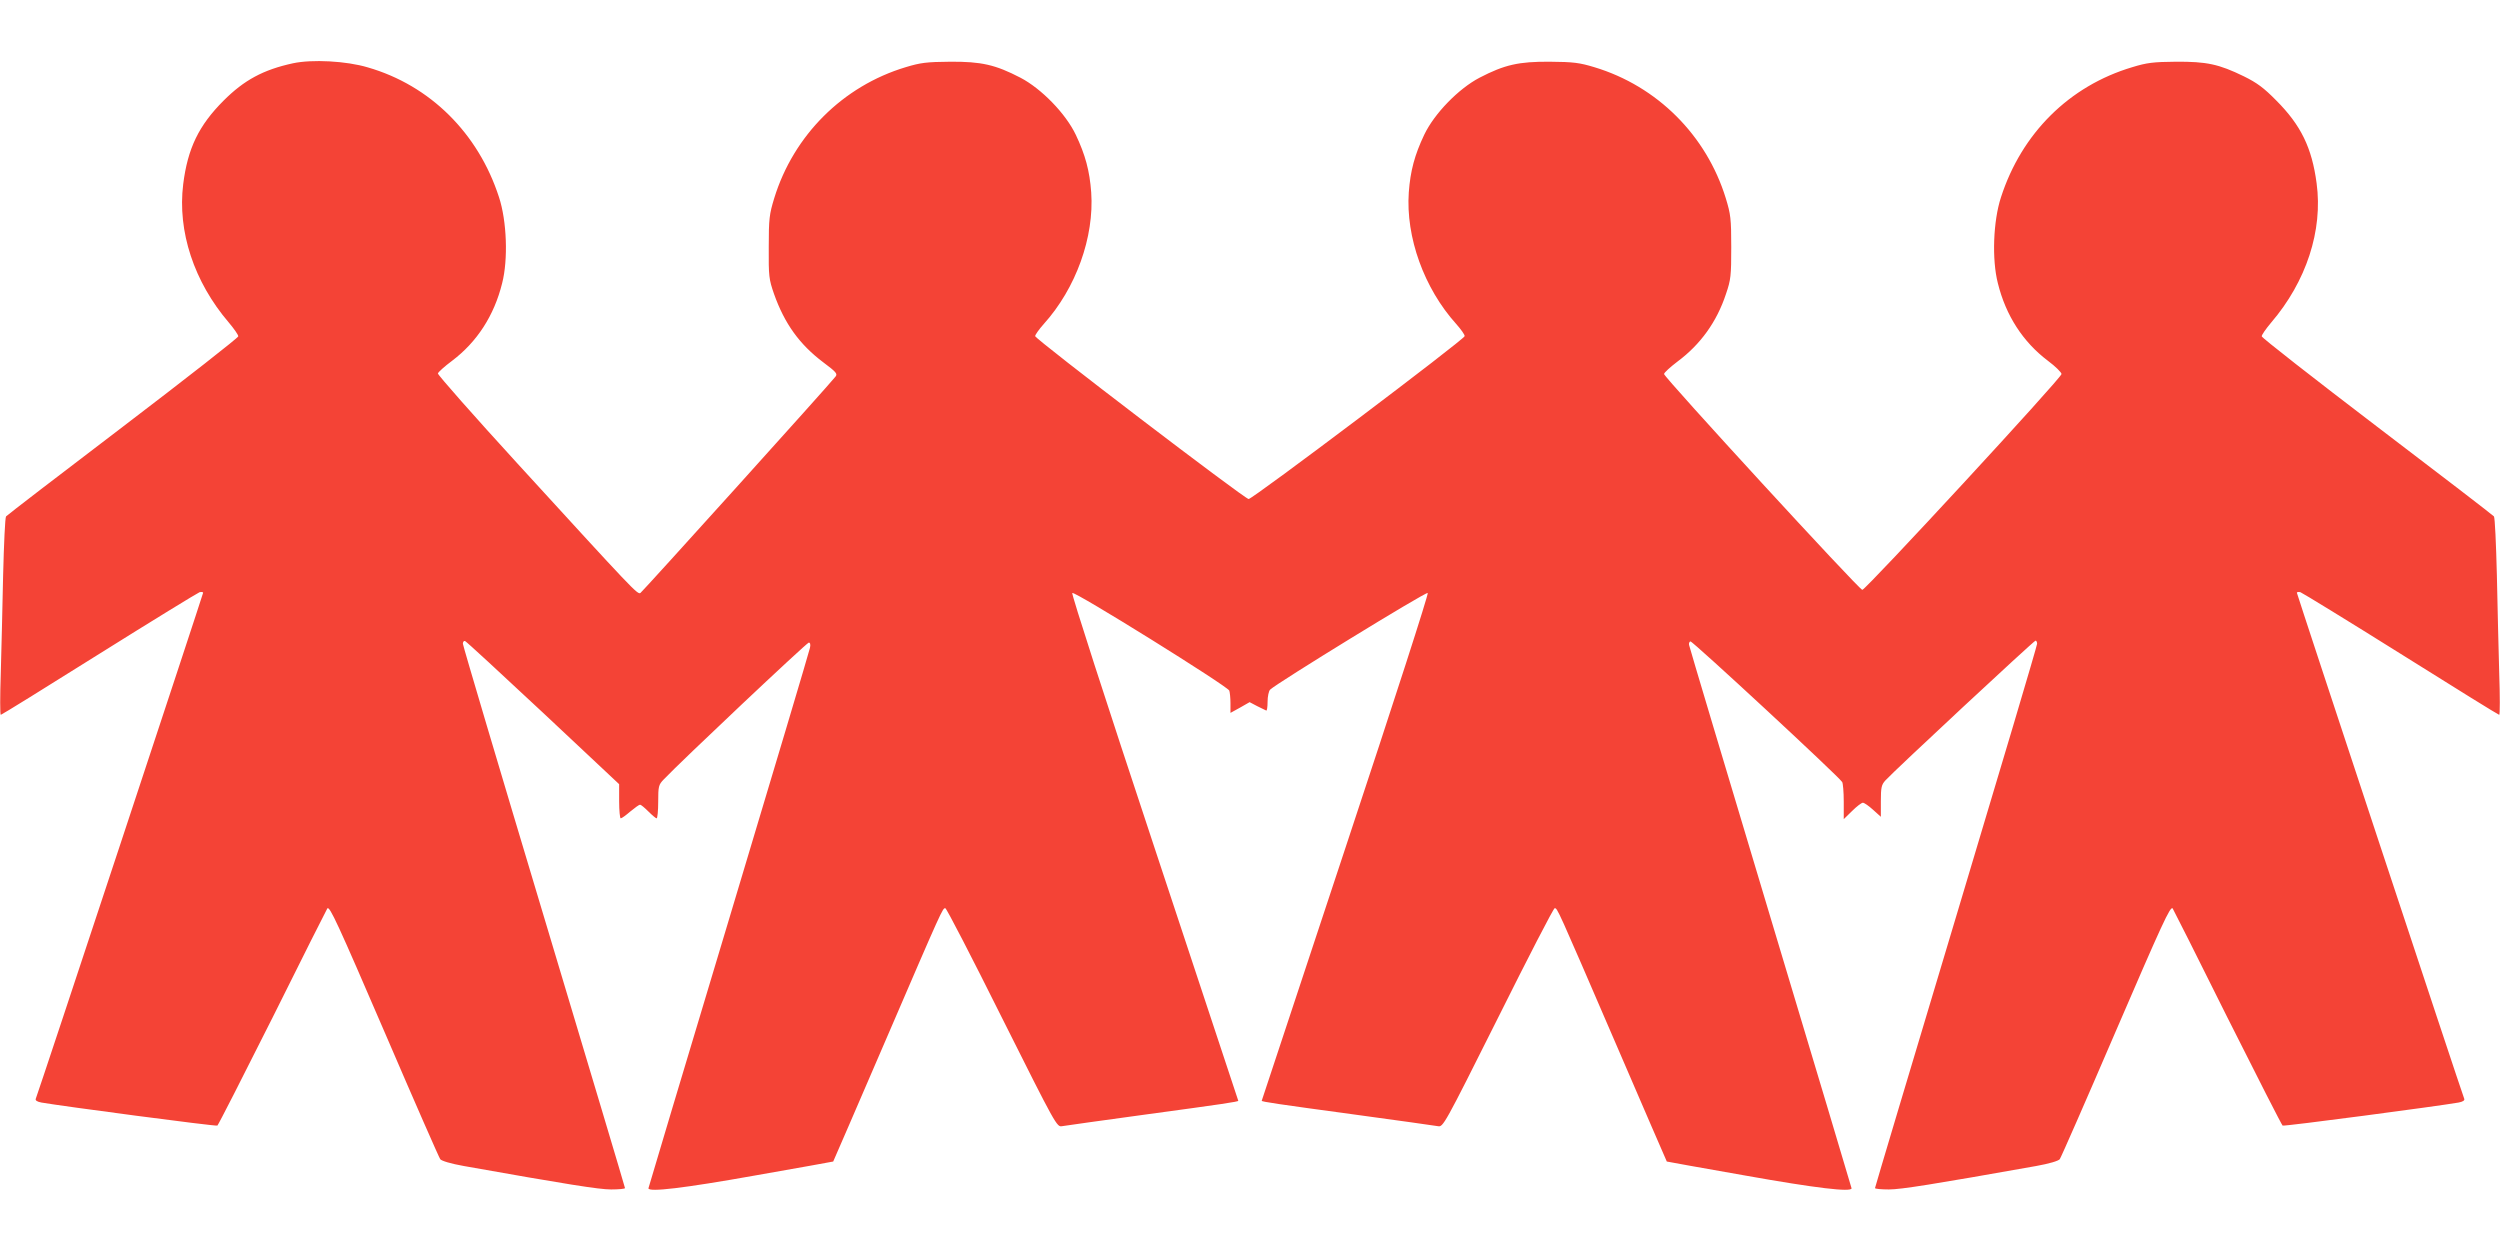 <?xml version="1.0" standalone="no"?>
<!DOCTYPE svg PUBLIC "-//W3C//DTD SVG 20010904//EN"
 "http://www.w3.org/TR/2001/REC-SVG-20010904/DTD/svg10.dtd">
<svg version="1.0" xmlns="http://www.w3.org/2000/svg"
 width="1280pt" height="640pt" viewBox="0 0 1280 640"
 preserveAspectRatio="xMidYMid meet">
<g transform="translate(0,640) scale(0.1,-0.1)"
fill="#f44336" stroke="none">
<path d="M1500 6076 c-152 -33 -250 -86 -355 -191 -127 -127 -184 -244 -207
-428 -30 -241 55 -500 234 -709 26 -31 48 -62 48 -70 0 -7 -266 -215 -590
-462 -325 -247 -594 -454 -599 -460 -5 -6 -11 -141 -15 -301 -3 -159 -9 -386
-12 -502 -4 -117 -4 -213 0 -213 4 0 230 140 504 312 273 171 505 313 514 316
10 2 18 1 18 -3 0 -7 -841 -2551 -857 -2591 -3 -8 7 -15 29 -19 102 -18 894
-123 901 -118 4 2 132 253 284 556 151 304 277 554 279 556 12 13 52 -74 299
-647 147 -342 273 -629 279 -637 7 -9 54 -23 121 -35 529 -94 692 -120 754
-120 39 0 71 3 71 7 0 4 -187 629 -415 1389 -228 759 -415 1389 -415 1398 0
10 5 16 11 14 6 -2 186 -168 400 -368 l389 -365 0 -87 c0 -49 4 -88 8 -88 5 0
27 16 49 35 23 19 45 35 50 35 5 0 24 -16 43 -35 19 -19 38 -35 42 -35 4 0 8
38 8 85 0 79 2 87 28 114 87 92 733 701 743 701 7 0 10 -10 6 -27 -3 -16 -190
-643 -416 -1395 -226 -752 -411 -1369 -411 -1372 0 -21 184 1 543 65 221 39
402 71 403 72 1 1 122 281 269 622 292 678 291 675 305 675 6 0 136 -252 290
-561 278 -555 281 -560 308 -555 15 3 212 30 437 61 383 52 465 64 465 69 0 1
-193 584 -429 1296 -253 763 -426 1299 -421 1304 11 11 795 -477 804 -500 3
-9 6 -38 6 -65 l0 -49 49 27 49 28 38 -20 c22 -11 42 -21 47 -23 4 -2 7 18 7
45 0 27 6 55 13 62 32 32 799 503 807 495 5 -5 -168 -541 -421 -1304 -236
-712 -429 -1295 -429 -1296 0 -5 82 -17 465 -69 226 -31 422 -58 437 -61 27
-5 30 0 308 555 154 309 284 561 290 561 14 0 12 4 305 -675 147 -341 268
-621 269 -622 1 -1 182 -33 403 -72 359 -64 543 -86 543 -65 0 3 -187 627
-415 1386 -228 760 -416 1388 -417 1396 -2 8 2 17 7 18 9 4 759 -691 777 -720
4 -6 8 -51 8 -101 l0 -89 43 42 c23 23 48 42 55 42 7 0 30 -16 52 -36 l40 -36
0 80 c0 70 3 84 23 106 42 47 761 716 769 716 4 0 8 -7 8 -16 0 -10 -187 -639
-415 -1398 -228 -760 -415 -1385 -415 -1389 0 -4 32 -7 71 -7 62 0 225 26 754
120 67 12 114 26 121 35 6 8 132 295 279 637 247 573 287 660 299 647 2 -2
128 -252 279 -556 152 -303 280 -554 284 -556 7 -5 799 100 901 118 22 4 32
11 29 19 -16 40 -857 2584 -857 2591 0 4 8 5 18 3 9 -3 241 -145 514 -316 274
-172 500 -312 504 -312 4 0 4 96 0 213 -3 116 -9 343 -12 502 -4 160 -10 295
-15 301 -5 6 -274 213 -599 460 -324 247 -590 455 -590 462 0 8 22 39 48 70
180 210 266 472 233 714 -24 181 -80 297 -207 424 -63 64 -98 90 -165 123
-129 63 -191 76 -349 75 -115 -1 -148 -5 -223 -28 -322 -96 -566 -338 -672
-666 -40 -122 -47 -319 -16 -440 41 -166 129 -301 256 -397 39 -29 70 -60 70
-68 0 -20 -1002 -1105 -1020 -1105 -16 0 -1015 1088 -1015 1105 0 7 31 35 69
64 117 87 201 203 248 346 25 73 27 93 27 240 0 146 -3 168 -28 250 -99 322
-351 574 -673 671 -76 23 -107 27 -228 28 -159 1 -231 -15 -360 -82 -107 -56
-231 -183 -283 -292 -49 -103 -71 -185 -79 -295 -16 -229 78 -491 243 -674 24
-27 44 -55 43 -62 0 -16 -1085 -834 -1106 -834 -20 0 -1092 818 -1093 834 0 7
20 35 44 62 165 183 259 445 243 674 -8 110 -30 192 -79 295 -52 109 -176 236
-283 292 -129 67 -201 83 -360 82 -121 -1 -152 -5 -228 -28 -322 -97 -574
-349 -673 -671 -25 -82 -28 -104 -28 -250 -1 -150 1 -165 27 -240 54 -152 130
-258 252 -350 67 -50 74 -59 63 -73 -33 -43 -988 -1101 -999 -1108 -15 -9 -32
9 -628 661 -226 247 -410 456 -409 463 2 7 34 36 73 65 127 96 215 231 256
397 31 121 24 318 -16 440 -106 328 -353 573 -672 665 -110 33 -285 42 -383
21z"/>
</g>
</svg>

